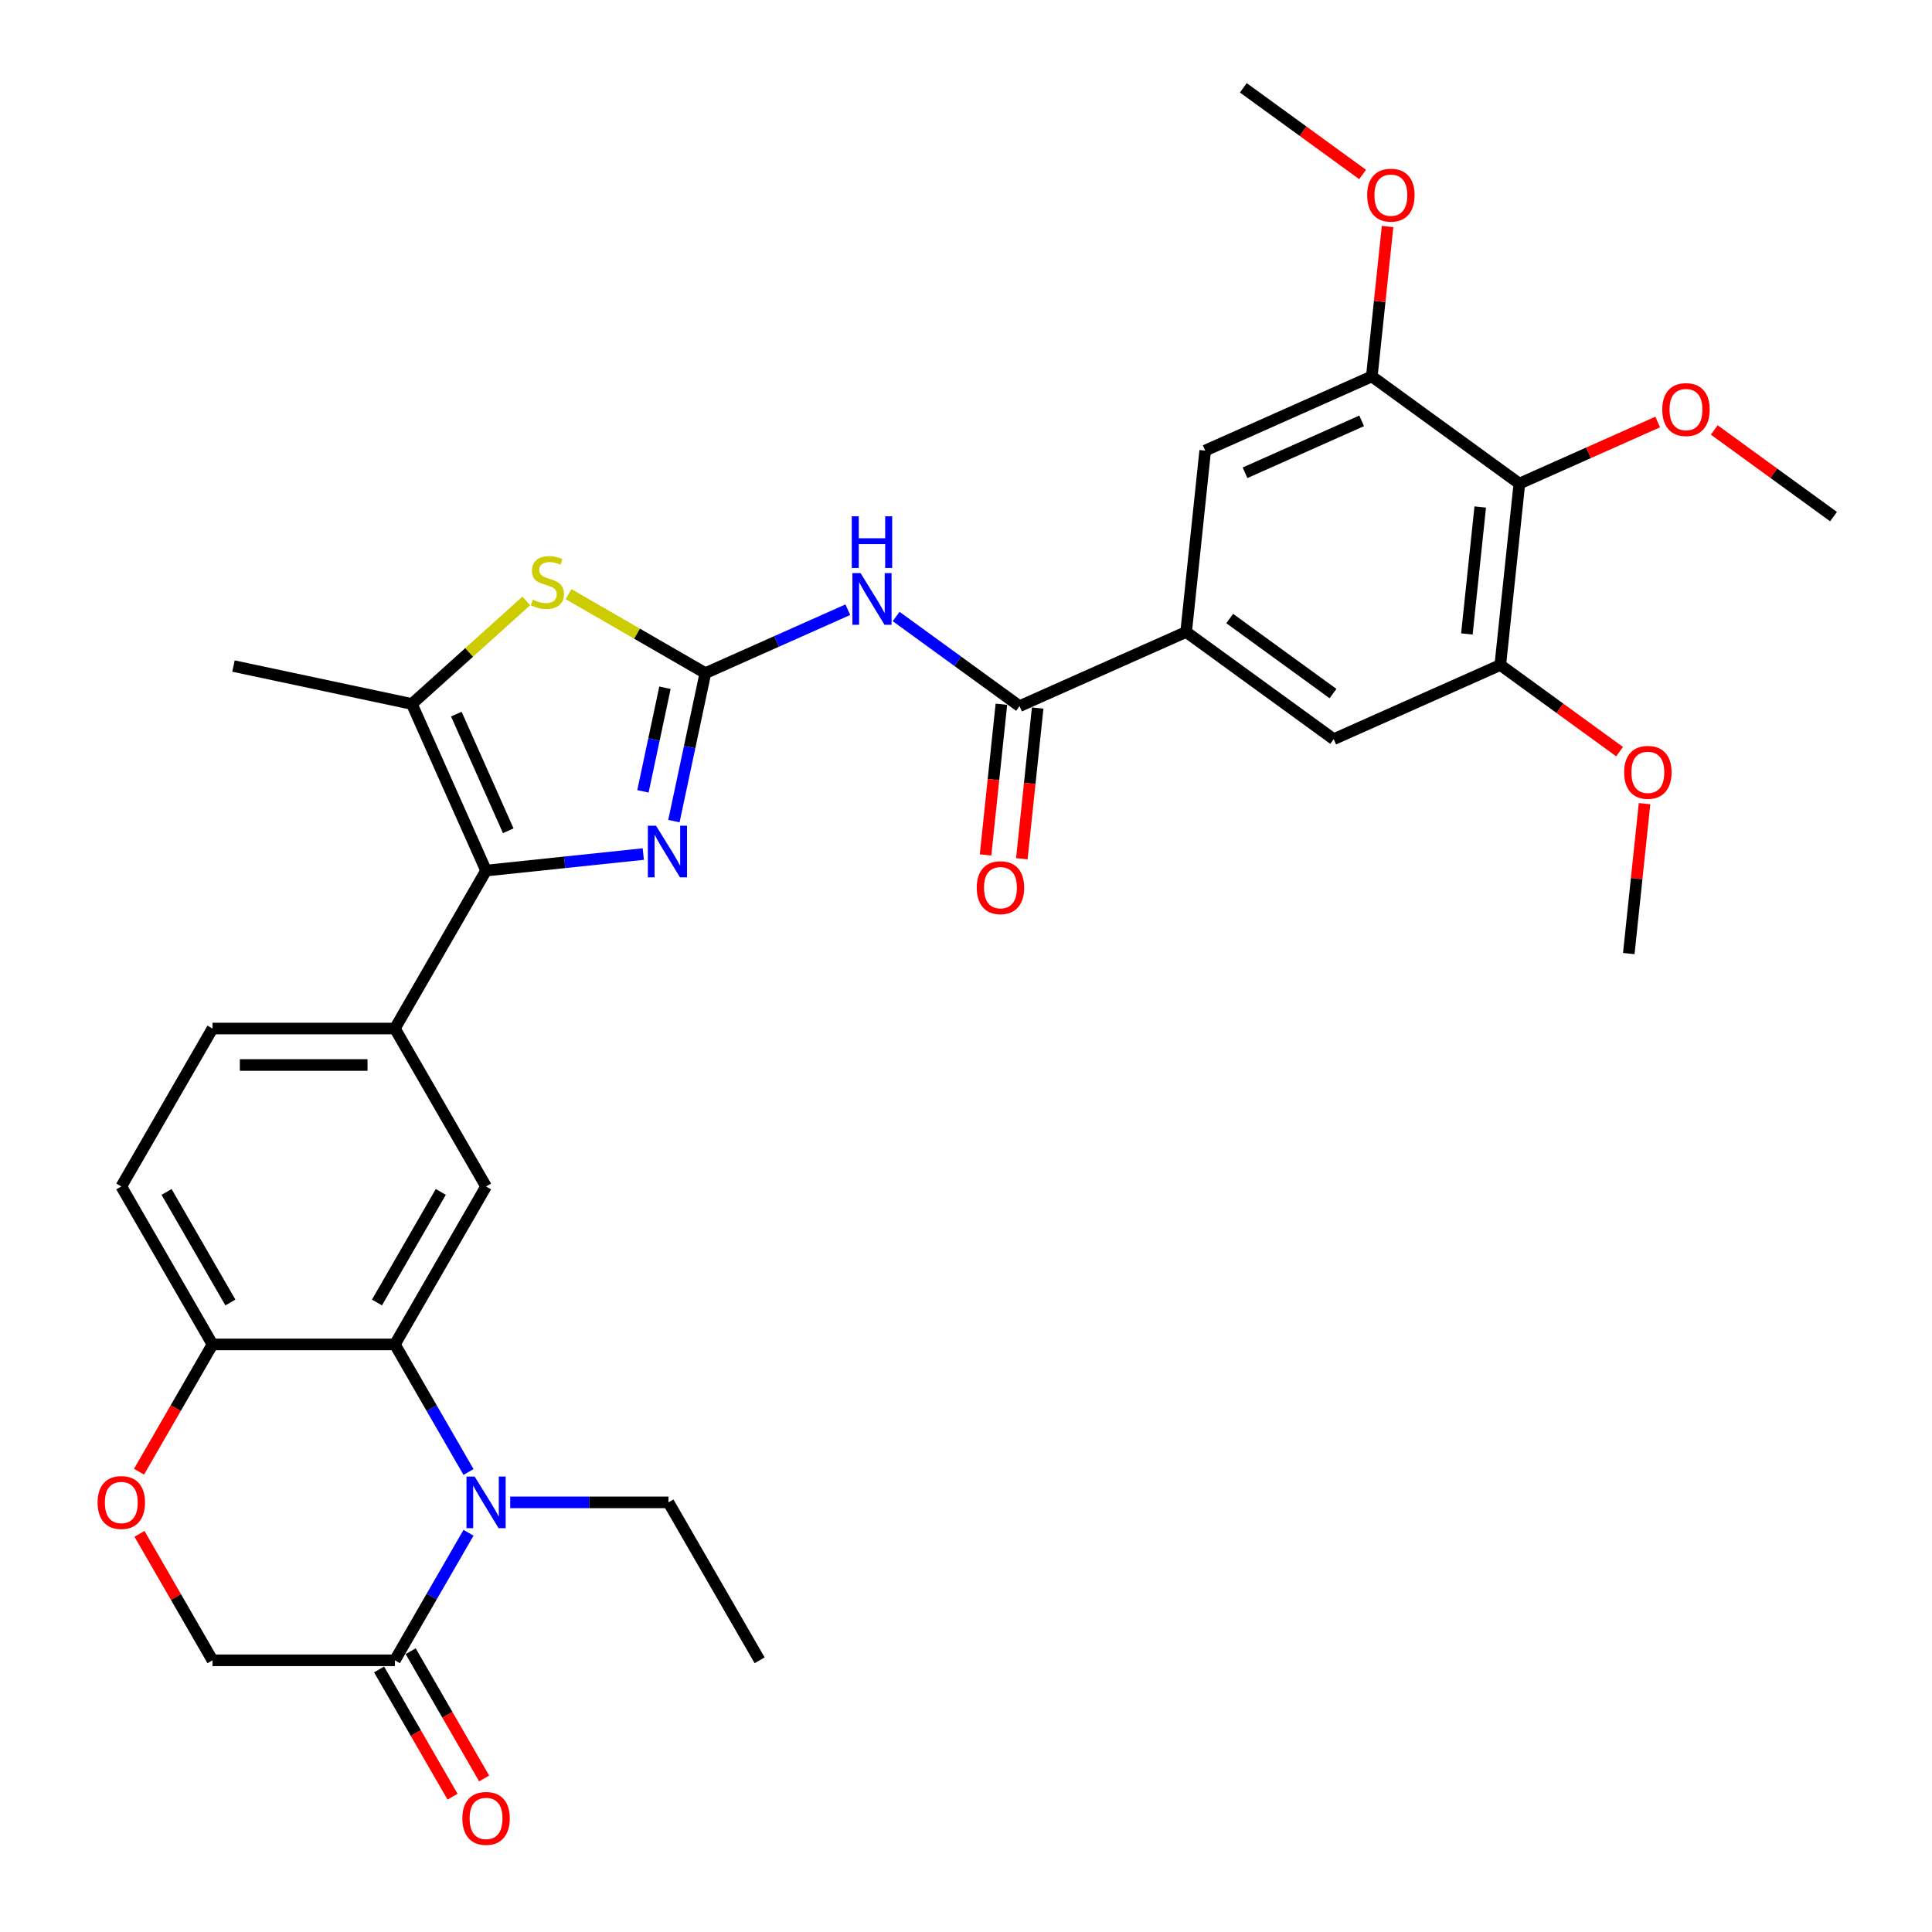 <?xml version='1.0' encoding='iso-8859-1'?>
<svg version='1.1' baseProfile='full'
              xmlns='http://www.w3.org/2000/svg'
                      xmlns:rdkit='http://www.rdkit.org/xml'
                      xmlns:xlink='http://www.w3.org/1999/xlink'
                  xml:space='preserve'
width='1000px' height='1000px' viewBox='0 0 1000 1000'>
<!-- END OF HEADER -->
<rect style='opacity:1.0;fill:#FFFFFF;stroke:none' width='1000' height='1000' x='0' y='0'> </rect>
<path class='bond-0' d='M 365.095,348.408 L 356.953,386.713' style='fill:none;fill-rule:evenodd;stroke:#000000;stroke-width:6px;stroke-linecap:butt;stroke-linejoin:miter;stroke-opacity:1' />
<path class='bond-0' d='M 356.953,386.713 L 348.811,425.018' style='fill:none;fill-rule:evenodd;stroke:#0000FF;stroke-width:6px;stroke-linecap:butt;stroke-linejoin:miter;stroke-opacity:1' />
<path class='bond-0' d='M 344.185,355.974 L 338.485,382.788' style='fill:none;fill-rule:evenodd;stroke:#000000;stroke-width:6px;stroke-linecap:butt;stroke-linejoin:miter;stroke-opacity:1' />
<path class='bond-0' d='M 338.485,382.788 L 332.786,409.602' style='fill:none;fill-rule:evenodd;stroke:#0000FF;stroke-width:6px;stroke-linecap:butt;stroke-linejoin:miter;stroke-opacity:1' />
<path class='bond-3' d='M 365.095,348.408 L 401.965,331.993' style='fill:none;fill-rule:evenodd;stroke:#000000;stroke-width:6px;stroke-linecap:butt;stroke-linejoin:miter;stroke-opacity:1' />
<path class='bond-3' d='M 401.965,331.993 L 438.835,315.577' style='fill:none;fill-rule:evenodd;stroke:#0000FF;stroke-width:6px;stroke-linecap:butt;stroke-linejoin:miter;stroke-opacity:1' />
<path class='bond-4' d='M 365.095,348.408 L 329.684,327.964' style='fill:none;fill-rule:evenodd;stroke:#000000;stroke-width:6px;stroke-linecap:butt;stroke-linejoin:miter;stroke-opacity:1' />
<path class='bond-4' d='M 329.684,327.964 L 294.273,307.52' style='fill:none;fill-rule:evenodd;stroke:#CCCC00;stroke-width:6px;stroke-linecap:butt;stroke-linejoin:miter;stroke-opacity:1' />
<path class='bond-1' d='M 332.969,442.059 L 292.277,446.336' style='fill:none;fill-rule:evenodd;stroke:#0000FF;stroke-width:6px;stroke-linecap:butt;stroke-linejoin:miter;stroke-opacity:1' />
<path class='bond-1' d='M 292.277,446.336 L 251.585,450.613' style='fill:none;fill-rule:evenodd;stroke:#000000;stroke-width:6px;stroke-linecap:butt;stroke-linejoin:miter;stroke-opacity:1' />
<path class='bond-9' d='M 251.585,450.613 L 204.385,532.366' style='fill:none;fill-rule:evenodd;stroke:#000000;stroke-width:6px;stroke-linecap:butt;stroke-linejoin:miter;stroke-opacity:1' />
<path class='bond-33' d='M 251.585,450.613 L 213.189,364.374' style='fill:none;fill-rule:evenodd;stroke:#000000;stroke-width:6px;stroke-linecap:butt;stroke-linejoin:miter;stroke-opacity:1' />
<path class='bond-33' d='M 263.073,429.998 L 236.196,369.631' style='fill:none;fill-rule:evenodd;stroke:#000000;stroke-width:6px;stroke-linecap:butt;stroke-linejoin:miter;stroke-opacity:1' />
<path class='bond-2' d='M 242.505,761.897 L 223.445,728.884' style='fill:none;fill-rule:evenodd;stroke:#0000FF;stroke-width:6px;stroke-linecap:butt;stroke-linejoin:miter;stroke-opacity:1' />
<path class='bond-2' d='M 223.445,728.884 L 204.385,695.872' style='fill:none;fill-rule:evenodd;stroke:#000000;stroke-width:6px;stroke-linecap:butt;stroke-linejoin:miter;stroke-opacity:1' />
<path class='bond-8' d='M 242.505,793.351 L 223.445,826.364' style='fill:none;fill-rule:evenodd;stroke:#0000FF;stroke-width:6px;stroke-linecap:butt;stroke-linejoin:miter;stroke-opacity:1' />
<path class='bond-8' d='M 223.445,826.364 L 204.385,859.377' style='fill:none;fill-rule:evenodd;stroke:#000000;stroke-width:6px;stroke-linecap:butt;stroke-linejoin:miter;stroke-opacity:1' />
<path class='bond-25' d='M 264.083,777.624 L 305.034,777.624' style='fill:none;fill-rule:evenodd;stroke:#0000FF;stroke-width:6px;stroke-linecap:butt;stroke-linejoin:miter;stroke-opacity:1' />
<path class='bond-25' d='M 305.034,777.624 L 345.985,777.624' style='fill:none;fill-rule:evenodd;stroke:#000000;stroke-width:6px;stroke-linecap:butt;stroke-linejoin:miter;stroke-opacity:1' />
<path class='bond-7' d='M 463.832,319.093 L 495.768,342.296' style='fill:none;fill-rule:evenodd;stroke:#0000FF;stroke-width:6px;stroke-linecap:butt;stroke-linejoin:miter;stroke-opacity:1' />
<path class='bond-7' d='M 495.768,342.296 L 527.705,365.499' style='fill:none;fill-rule:evenodd;stroke:#000000;stroke-width:6px;stroke-linecap:butt;stroke-linejoin:miter;stroke-opacity:1' />
<path class='bond-6' d='M 272.41,311.051 L 242.8,337.713' style='fill:none;fill-rule:evenodd;stroke:#CCCC00;stroke-width:6px;stroke-linecap:butt;stroke-linejoin:miter;stroke-opacity:1' />
<path class='bond-6' d='M 242.8,337.713 L 213.189,364.374' style='fill:none;fill-rule:evenodd;stroke:#000000;stroke-width:6px;stroke-linecap:butt;stroke-linejoin:miter;stroke-opacity:1' />
<path class='bond-5' d='M 204.385,695.872 L 251.585,614.119' style='fill:none;fill-rule:evenodd;stroke:#000000;stroke-width:6px;stroke-linecap:butt;stroke-linejoin:miter;stroke-opacity:1' />
<path class='bond-5' d='M 195.114,674.169 L 228.154,616.942' style='fill:none;fill-rule:evenodd;stroke:#000000;stroke-width:6px;stroke-linecap:butt;stroke-linejoin:miter;stroke-opacity:1' />
<path class='bond-35' d='M 204.385,695.872 L 109.985,695.872' style='fill:none;fill-rule:evenodd;stroke:#000000;stroke-width:6px;stroke-linecap:butt;stroke-linejoin:miter;stroke-opacity:1' />
<path class='bond-28' d='M 213.189,364.374 L 120.852,344.747' style='fill:none;fill-rule:evenodd;stroke:#000000;stroke-width:6px;stroke-linecap:butt;stroke-linejoin:miter;stroke-opacity:1' />
<path class='bond-11' d='M 527.705,365.499 L 613.943,327.103' style='fill:none;fill-rule:evenodd;stroke:#000000;stroke-width:6px;stroke-linecap:butt;stroke-linejoin:miter;stroke-opacity:1' />
<path class='bond-20' d='M 518.316,364.513 L 514.217,403.515' style='fill:none;fill-rule:evenodd;stroke:#000000;stroke-width:6px;stroke-linecap:butt;stroke-linejoin:miter;stroke-opacity:1' />
<path class='bond-20' d='M 514.217,403.515 L 510.118,442.517' style='fill:none;fill-rule:evenodd;stroke:#FF0000;stroke-width:6px;stroke-linecap:butt;stroke-linejoin:miter;stroke-opacity:1' />
<path class='bond-20' d='M 537.093,366.486 L 532.994,405.488' style='fill:none;fill-rule:evenodd;stroke:#000000;stroke-width:6px;stroke-linecap:butt;stroke-linejoin:miter;stroke-opacity:1' />
<path class='bond-20' d='M 532.994,405.488 L 528.894,444.491' style='fill:none;fill-rule:evenodd;stroke:#FF0000;stroke-width:6px;stroke-linecap:butt;stroke-linejoin:miter;stroke-opacity:1' />
<path class='bond-21' d='M 196.21,864.097 L 215.226,897.035' style='fill:none;fill-rule:evenodd;stroke:#000000;stroke-width:6px;stroke-linecap:butt;stroke-linejoin:miter;stroke-opacity:1' />
<path class='bond-21' d='M 215.226,897.035 L 234.242,929.972' style='fill:none;fill-rule:evenodd;stroke:#FF0000;stroke-width:6px;stroke-linecap:butt;stroke-linejoin:miter;stroke-opacity:1' />
<path class='bond-21' d='M 212.56,854.657 L 231.576,887.595' style='fill:none;fill-rule:evenodd;stroke:#000000;stroke-width:6px;stroke-linecap:butt;stroke-linejoin:miter;stroke-opacity:1' />
<path class='bond-21' d='M 231.576,887.595 L 250.593,920.532' style='fill:none;fill-rule:evenodd;stroke:#FF0000;stroke-width:6px;stroke-linecap:butt;stroke-linejoin:miter;stroke-opacity:1' />
<path class='bond-36' d='M 204.385,859.377 L 109.985,859.377' style='fill:none;fill-rule:evenodd;stroke:#000000;stroke-width:6px;stroke-linecap:butt;stroke-linejoin:miter;stroke-opacity:1' />
<path class='bond-10' d='M 204.385,532.366 L 251.585,614.119' style='fill:none;fill-rule:evenodd;stroke:#000000;stroke-width:6px;stroke-linecap:butt;stroke-linejoin:miter;stroke-opacity:1' />
<path class='bond-22' d='M 204.385,532.366 L 109.985,532.366' style='fill:none;fill-rule:evenodd;stroke:#000000;stroke-width:6px;stroke-linecap:butt;stroke-linejoin:miter;stroke-opacity:1' />
<path class='bond-22' d='M 190.225,551.246 L 124.145,551.246' style='fill:none;fill-rule:evenodd;stroke:#000000;stroke-width:6px;stroke-linecap:butt;stroke-linejoin:miter;stroke-opacity:1' />
<path class='bond-17' d='M 613.943,327.103 L 623.811,233.22' style='fill:none;fill-rule:evenodd;stroke:#000000;stroke-width:6px;stroke-linecap:butt;stroke-linejoin:miter;stroke-opacity:1' />
<path class='bond-18' d='M 613.943,327.103 L 690.315,382.59' style='fill:none;fill-rule:evenodd;stroke:#000000;stroke-width:6px;stroke-linecap:butt;stroke-linejoin:miter;stroke-opacity:1' />
<path class='bond-18' d='M 636.497,320.152 L 689.956,358.993' style='fill:none;fill-rule:evenodd;stroke:#000000;stroke-width:6px;stroke-linecap:butt;stroke-linejoin:miter;stroke-opacity:1' />
<path class='bond-12' d='M 786.421,250.311 L 776.553,344.194' style='fill:none;fill-rule:evenodd;stroke:#000000;stroke-width:6px;stroke-linecap:butt;stroke-linejoin:miter;stroke-opacity:1' />
<path class='bond-12' d='M 766.164,262.42 L 759.257,328.138' style='fill:none;fill-rule:evenodd;stroke:#000000;stroke-width:6px;stroke-linecap:butt;stroke-linejoin:miter;stroke-opacity:1' />
<path class='bond-24' d='M 786.421,250.311 L 822.224,234.371' style='fill:none;fill-rule:evenodd;stroke:#000000;stroke-width:6px;stroke-linecap:butt;stroke-linejoin:miter;stroke-opacity:1' />
<path class='bond-24' d='M 822.224,234.371 L 858.028,218.43' style='fill:none;fill-rule:evenodd;stroke:#FF0000;stroke-width:6px;stroke-linecap:butt;stroke-linejoin:miter;stroke-opacity:1' />
<path class='bond-34' d='M 786.421,250.311 L 710.05,194.824' style='fill:none;fill-rule:evenodd;stroke:#000000;stroke-width:6px;stroke-linecap:butt;stroke-linejoin:miter;stroke-opacity:1' />
<path class='bond-13' d='M 776.553,344.194 L 690.315,382.59' style='fill:none;fill-rule:evenodd;stroke:#000000;stroke-width:6px;stroke-linecap:butt;stroke-linejoin:miter;stroke-opacity:1' />
<path class='bond-26' d='M 776.553,344.194 L 807.423,366.622' style='fill:none;fill-rule:evenodd;stroke:#000000;stroke-width:6px;stroke-linecap:butt;stroke-linejoin:miter;stroke-opacity:1' />
<path class='bond-26' d='M 807.423,366.622 L 838.293,389.051' style='fill:none;fill-rule:evenodd;stroke:#FF0000;stroke-width:6px;stroke-linecap:butt;stroke-linejoin:miter;stroke-opacity:1' />
<path class='bond-14' d='M 710.05,194.824 L 623.811,233.22' style='fill:none;fill-rule:evenodd;stroke:#000000;stroke-width:6px;stroke-linecap:butt;stroke-linejoin:miter;stroke-opacity:1' />
<path class='bond-14' d='M 704.793,217.832 L 644.426,244.709' style='fill:none;fill-rule:evenodd;stroke:#000000;stroke-width:6px;stroke-linecap:butt;stroke-linejoin:miter;stroke-opacity:1' />
<path class='bond-27' d='M 710.05,194.824 L 714.127,156.03' style='fill:none;fill-rule:evenodd;stroke:#000000;stroke-width:6px;stroke-linecap:butt;stroke-linejoin:miter;stroke-opacity:1' />
<path class='bond-27' d='M 714.127,156.03 L 718.205,117.235' style='fill:none;fill-rule:evenodd;stroke:#FF0000;stroke-width:6px;stroke-linecap:butt;stroke-linejoin:miter;stroke-opacity:1' />
<path class='bond-15' d='M 71.952,761.746 L 90.968,728.809' style='fill:none;fill-rule:evenodd;stroke:#FF0000;stroke-width:6px;stroke-linecap:butt;stroke-linejoin:miter;stroke-opacity:1' />
<path class='bond-15' d='M 90.968,728.809 L 109.985,695.872' style='fill:none;fill-rule:evenodd;stroke:#000000;stroke-width:6px;stroke-linecap:butt;stroke-linejoin:miter;stroke-opacity:1' />
<path class='bond-19' d='M 72.192,793.918 L 91.088,826.648' style='fill:none;fill-rule:evenodd;stroke:#FF0000;stroke-width:6px;stroke-linecap:butt;stroke-linejoin:miter;stroke-opacity:1' />
<path class='bond-19' d='M 91.088,826.648 L 109.985,859.377' style='fill:none;fill-rule:evenodd;stroke:#000000;stroke-width:6px;stroke-linecap:butt;stroke-linejoin:miter;stroke-opacity:1' />
<path class='bond-16' d='M 109.985,695.872 L 62.785,614.119' style='fill:none;fill-rule:evenodd;stroke:#000000;stroke-width:6px;stroke-linecap:butt;stroke-linejoin:miter;stroke-opacity:1' />
<path class='bond-16' d='M 119.255,674.169 L 86.215,616.942' style='fill:none;fill-rule:evenodd;stroke:#000000;stroke-width:6px;stroke-linecap:butt;stroke-linejoin:miter;stroke-opacity:1' />
<path class='bond-23' d='M 109.985,532.366 L 62.785,614.119' style='fill:none;fill-rule:evenodd;stroke:#000000;stroke-width:6px;stroke-linecap:butt;stroke-linejoin:miter;stroke-opacity:1' />
<path class='bond-29' d='M 887.292,222.546 L 918.161,244.974' style='fill:none;fill-rule:evenodd;stroke:#FF0000;stroke-width:6px;stroke-linecap:butt;stroke-linejoin:miter;stroke-opacity:1' />
<path class='bond-29' d='M 918.161,244.974 L 949.031,267.402' style='fill:none;fill-rule:evenodd;stroke:#000000;stroke-width:6px;stroke-linecap:butt;stroke-linejoin:miter;stroke-opacity:1' />
<path class='bond-32' d='M 345.985,777.624 L 393.185,859.377' style='fill:none;fill-rule:evenodd;stroke:#000000;stroke-width:6px;stroke-linecap:butt;stroke-linejoin:miter;stroke-opacity:1' />
<path class='bond-31' d='M 851.212,415.975 L 847.135,454.77' style='fill:none;fill-rule:evenodd;stroke:#FF0000;stroke-width:6px;stroke-linecap:butt;stroke-linejoin:miter;stroke-opacity:1' />
<path class='bond-31' d='M 847.135,454.77 L 843.057,493.564' style='fill:none;fill-rule:evenodd;stroke:#000000;stroke-width:6px;stroke-linecap:butt;stroke-linejoin:miter;stroke-opacity:1' />
<path class='bond-30' d='M 705.285,90.311 L 674.416,67.883' style='fill:none;fill-rule:evenodd;stroke:#FF0000;stroke-width:6px;stroke-linecap:butt;stroke-linejoin:miter;stroke-opacity:1' />
<path class='bond-30' d='M 674.416,67.883 L 643.546,45.455' style='fill:none;fill-rule:evenodd;stroke:#000000;stroke-width:6px;stroke-linecap:butt;stroke-linejoin:miter;stroke-opacity:1' />
<path  class='atom-1' d='M 339.558 427.378
L 348.319 441.538
Q 349.187 442.936, 350.584 445.466
Q 351.981 447.995, 352.057 448.146
L 352.057 427.378
L 355.606 427.378
L 355.606 454.113
L 351.944 454.113
L 342.541 438.631
Q 341.446 436.818, 340.276 434.742
Q 339.143 432.665, 338.803 432.023
L 338.803 454.113
L 335.329 454.113
L 335.329 427.378
L 339.558 427.378
' fill='#0000FF'/>
<path  class='atom-3' d='M 245.675 764.257
L 254.436 778.417
Q 255.304 779.815, 256.701 782.344
Q 258.098 784.874, 258.174 785.025
L 258.174 764.257
L 261.723 764.257
L 261.723 790.991
L 258.061 790.991
L 248.658 775.51
Q 247.563 773.697, 246.393 771.621
Q 245.26 769.544, 244.92 768.902
L 244.92 790.991
L 241.446 790.991
L 241.446 764.257
L 245.675 764.257
' fill='#0000FF'/>
<path  class='atom-4' d='M 445.424 296.645
L 454.184 310.805
Q 455.053 312.202, 456.45 314.732
Q 457.847 317.262, 457.923 317.413
L 457.923 296.645
L 461.472 296.645
L 461.472 323.379
L 457.809 323.379
L 448.407 307.898
Q 447.312 306.085, 446.141 304.009
Q 445.009 301.932, 444.669 301.29
L 444.669 323.379
L 441.195 323.379
L 441.195 296.645
L 445.424 296.645
' fill='#0000FF'/>
<path  class='atom-4' d='M 440.874 267.238
L 444.499 267.238
L 444.499 278.604
L 458.168 278.604
L 458.168 267.238
L 461.793 267.238
L 461.793 293.972
L 458.168 293.972
L 458.168 281.624
L 444.499 281.624
L 444.499 293.972
L 440.874 293.972
L 440.874 267.238
' fill='#0000FF'/>
<path  class='atom-5' d='M 275.79 310.384
Q 276.092 310.497, 277.338 311.026
Q 278.584 311.555, 279.943 311.894
Q 281.341 312.196, 282.7 312.196
Q 285.23 312.196, 286.702 310.988
Q 288.175 309.742, 288.175 307.59
Q 288.175 306.117, 287.42 305.211
Q 286.702 304.305, 285.57 303.814
Q 284.437 303.323, 282.549 302.756
Q 280.17 302.039, 278.735 301.359
Q 277.338 300.68, 276.318 299.245
Q 275.337 297.81, 275.337 295.393
Q 275.337 292.033, 277.602 289.956
Q 279.906 287.879, 284.437 287.879
Q 287.533 287.879, 291.045 289.352
L 290.176 292.259
Q 286.967 290.938, 284.55 290.938
Q 281.945 290.938, 280.51 292.033
Q 279.075 293.09, 279.113 294.94
Q 279.113 296.375, 279.83 297.243
Q 280.585 298.112, 281.643 298.603
Q 282.738 299.094, 284.55 299.66
Q 286.967 300.415, 288.402 301.171
Q 289.837 301.926, 290.856 303.474
Q 291.913 304.984, 291.913 307.59
Q 291.913 311.29, 289.421 313.291
Q 286.967 315.255, 282.851 315.255
Q 280.472 315.255, 278.66 314.726
Q 276.885 314.235, 274.77 313.367
L 275.79 310.384
' fill='#CCCC00'/>
<path  class='atom-16' d='M 50.513 777.7
Q 50.513 771.281, 53.684 767.694
Q 56.856 764.106, 62.785 764.106
Q 68.713 764.106, 71.885 767.694
Q 75.057 771.281, 75.057 777.7
Q 75.057 784.195, 71.847 787.895
Q 68.638 791.558, 62.785 791.558
Q 56.894 791.558, 53.684 787.895
Q 50.513 784.232, 50.513 777.7
M 62.785 788.537
Q 66.863 788.537, 69.053 785.818
Q 71.281 783.062, 71.281 777.7
Q 71.281 772.451, 69.053 769.808
Q 66.863 767.127, 62.785 767.127
Q 58.707 767.127, 56.479 769.77
Q 54.289 772.414, 54.289 777.7
Q 54.289 783.1, 56.479 785.818
Q 58.707 788.537, 62.785 788.537
' fill='#FF0000'/>
<path  class='atom-21' d='M 505.565 459.458
Q 505.565 453.039, 508.737 449.451
Q 511.909 445.864, 517.837 445.864
Q 523.765 445.864, 526.937 449.451
Q 530.109 453.039, 530.109 459.458
Q 530.109 465.952, 526.9 469.653
Q 523.69 473.316, 517.837 473.316
Q 511.947 473.316, 508.737 469.653
Q 505.565 465.99, 505.565 459.458
M 517.837 470.295
Q 521.915 470.295, 524.105 467.576
Q 526.333 464.82, 526.333 459.458
Q 526.333 454.209, 524.105 451.566
Q 521.915 448.885, 517.837 448.885
Q 513.759 448.885, 511.531 451.528
Q 509.341 454.171, 509.341 459.458
Q 509.341 464.857, 511.531 467.576
Q 513.759 470.295, 517.837 470.295
' fill='#FF0000'/>
<path  class='atom-22' d='M 239.313 941.206
Q 239.313 934.786, 242.485 931.199
Q 245.657 927.612, 251.585 927.612
Q 257.513 927.612, 260.685 931.199
Q 263.857 934.786, 263.857 941.206
Q 263.857 947.7, 260.647 951.401
Q 257.438 955.064, 251.585 955.064
Q 245.694 955.064, 242.485 951.401
Q 239.313 947.738, 239.313 941.206
M 251.585 952.043
Q 255.663 952.043, 257.853 949.324
Q 260.081 946.568, 260.081 941.206
Q 260.081 935.957, 257.853 933.314
Q 255.663 930.633, 251.585 930.633
Q 247.507 930.633, 245.279 933.276
Q 243.089 935.919, 243.089 941.206
Q 243.089 946.605, 245.279 949.324
Q 247.507 952.043, 251.585 952.043
' fill='#FF0000'/>
<path  class='atom-25' d='M 860.388 211.991
Q 860.388 205.572, 863.56 201.985
Q 866.731 198.397, 872.66 198.397
Q 878.588 198.397, 881.76 201.985
Q 884.932 205.572, 884.932 211.991
Q 884.932 218.486, 881.722 222.186
Q 878.512 225.849, 872.66 225.849
Q 866.769 225.849, 863.56 222.186
Q 860.388 218.523, 860.388 211.991
M 872.66 222.828
Q 876.738 222.828, 878.928 220.109
Q 881.156 217.353, 881.156 211.991
Q 881.156 206.742, 878.928 204.099
Q 876.738 201.418, 872.66 201.418
Q 868.582 201.418, 866.354 204.061
Q 864.164 206.705, 864.164 211.991
Q 864.164 217.391, 866.354 220.109
Q 868.582 222.828, 872.66 222.828
' fill='#FF0000'/>
<path  class='atom-27' d='M 840.653 399.757
Q 840.653 393.338, 843.825 389.75
Q 846.996 386.163, 852.925 386.163
Q 858.853 386.163, 862.025 389.75
Q 865.197 393.338, 865.197 399.757
Q 865.197 406.252, 861.987 409.952
Q 858.777 413.615, 852.925 413.615
Q 847.034 413.615, 843.825 409.952
Q 840.653 406.289, 840.653 399.757
M 852.925 410.594
Q 857.003 410.594, 859.193 407.875
Q 861.421 405.119, 861.421 399.757
Q 861.421 394.508, 859.193 391.865
Q 857.003 389.184, 852.925 389.184
Q 848.847 389.184, 846.619 391.827
Q 844.429 394.47, 844.429 399.757
Q 844.429 405.157, 846.619 407.875
Q 848.847 410.594, 852.925 410.594
' fill='#FF0000'/>
<path  class='atom-28' d='M 707.645 101.017
Q 707.645 94.598, 710.817 91.011
Q 713.989 87.423, 719.917 87.423
Q 725.845 87.423, 729.017 91.011
Q 732.189 94.598, 732.189 101.017
Q 732.189 107.512, 728.98 111.212
Q 725.77 114.875, 719.917 114.875
Q 714.027 114.875, 710.817 111.212
Q 707.645 107.55, 707.645 101.017
M 719.917 111.854
Q 723.995 111.854, 726.185 109.135
Q 728.413 106.379, 728.413 101.017
Q 728.413 95.768, 726.185 93.125
Q 723.995 90.444, 719.917 90.444
Q 715.839 90.444, 713.611 93.087
Q 711.421 95.731, 711.421 101.017
Q 711.421 106.417, 713.611 109.135
Q 715.839 111.854, 719.917 111.854
' fill='#FF0000'/>
</svg>
